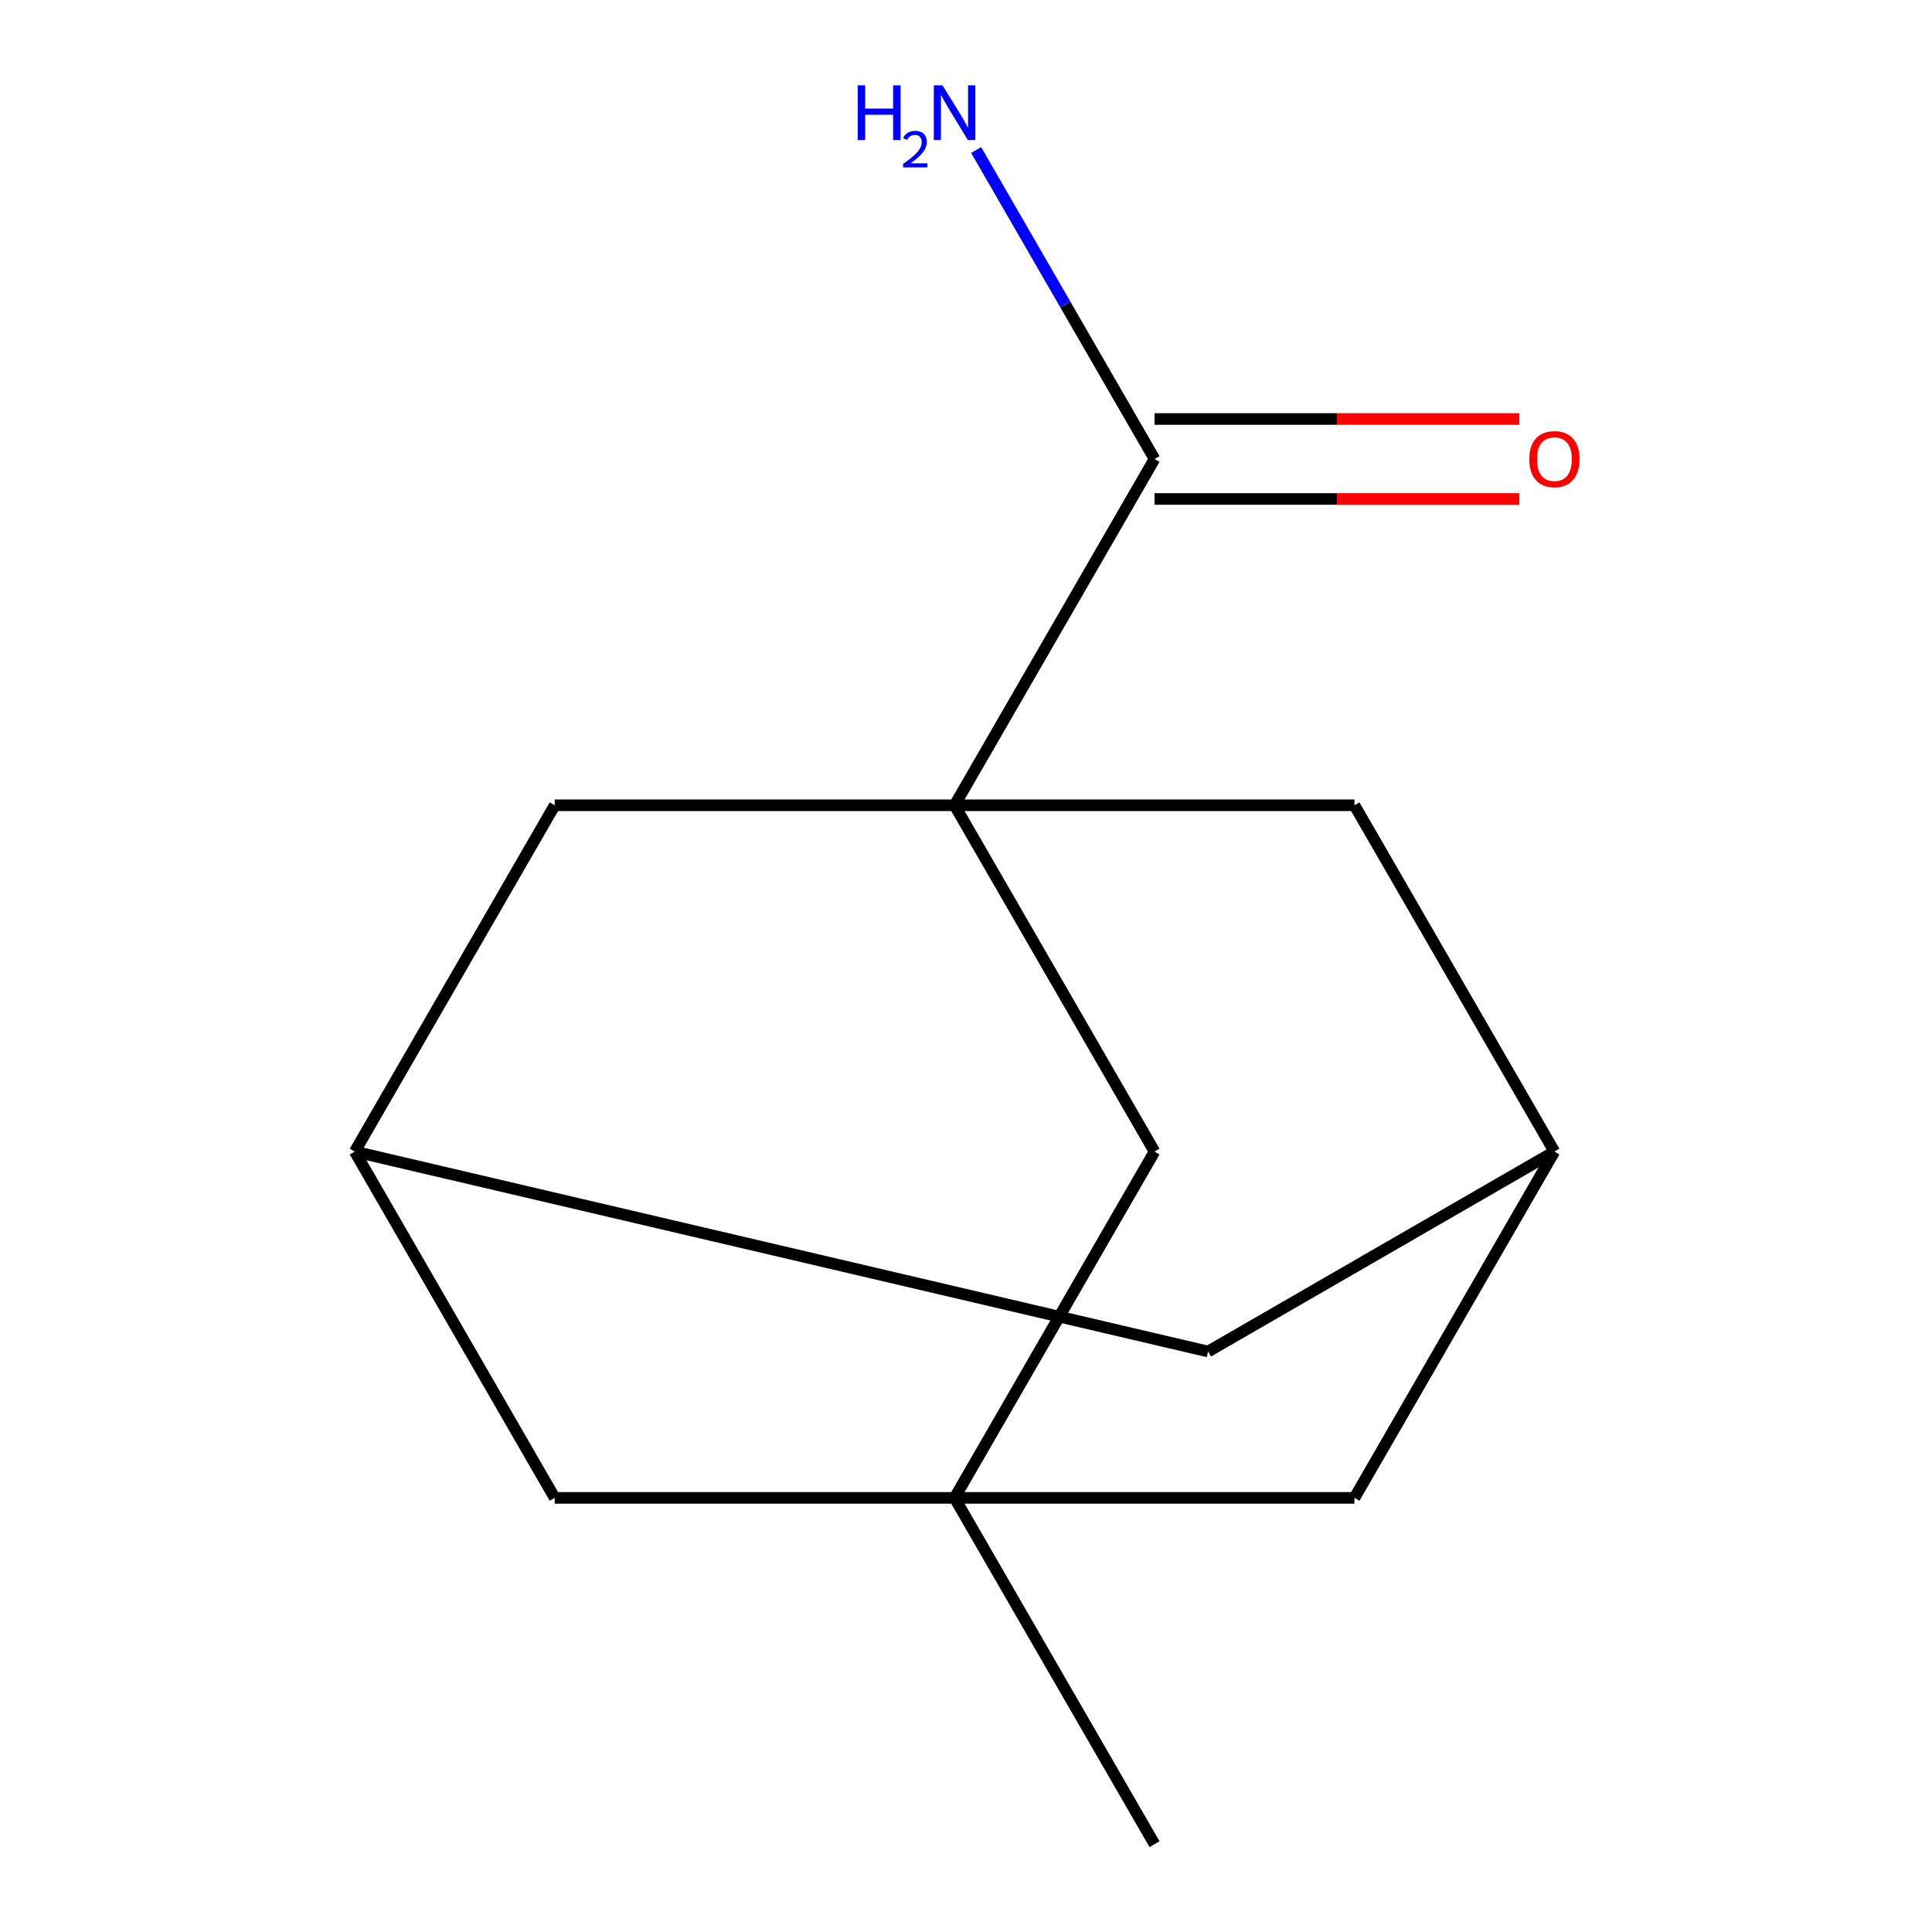 <?xml version='1.0' encoding='iso-8859-1'?>
<svg version='1.1' baseProfile='full'
              xmlns='http://www.w3.org/2000/svg'
                      xmlns:rdkit='http://www.rdkit.org/xml'
                      xmlns:xlink='http://www.w3.org/1999/xlink'
                  xml:space='preserve'
width='1000px' height='1000px' viewBox='0 0 1000 1000'>
<!-- END OF HEADER -->
<rect style='opacity:1.0;fill:#FFFFFF;stroke:none' width='1000' height='1000' x='0' y='0'> </rect>
<path class='bond-1' d='M 494.092,416.813 L 597.579,237.569' style='fill:none;fill-rule:evenodd;stroke:#000000;stroke-width:6px;stroke-linecap:butt;stroke-linejoin:miter;stroke-opacity:1' />
<path class='bond-2' d='M 494.092,416.813 L 597.579,596.057' style='fill:none;fill-rule:evenodd;stroke:#000000;stroke-width:6px;stroke-linecap:butt;stroke-linejoin:miter;stroke-opacity:1' />
<path class='bond-3' d='M 494.092,416.813 L 287.119,416.813' style='fill:none;fill-rule:evenodd;stroke:#000000;stroke-width:6px;stroke-linecap:butt;stroke-linejoin:miter;stroke-opacity:1' />
<path class='bond-4' d='M 494.092,416.813 L 701.065,416.813' style='fill:none;fill-rule:evenodd;stroke:#000000;stroke-width:6px;stroke-linecap:butt;stroke-linejoin:miter;stroke-opacity:1' />
<path class='bond-0' d='M 494.092,775.301 L 597.579,596.057' style='fill:none;fill-rule:evenodd;stroke:#000000;stroke-width:6px;stroke-linecap:butt;stroke-linejoin:miter;stroke-opacity:1' />
<path class='bond-12' d='M 494.092,775.301 L 597.579,954.545' style='fill:none;fill-rule:evenodd;stroke:#000000;stroke-width:6px;stroke-linecap:butt;stroke-linejoin:miter;stroke-opacity:1' />
<path class='bond-14' d='M 494.092,775.301 L 701.065,775.301' style='fill:none;fill-rule:evenodd;stroke:#000000;stroke-width:6px;stroke-linecap:butt;stroke-linejoin:miter;stroke-opacity:1' />
<path class='bond-15' d='M 494.092,775.301 L 287.119,775.301' style='fill:none;fill-rule:evenodd;stroke:#000000;stroke-width:6px;stroke-linecap:butt;stroke-linejoin:miter;stroke-opacity:1' />
<path class='bond-9' d='M 597.579,258.266 L 691.978,258.266' style='fill:none;fill-rule:evenodd;stroke:#000000;stroke-width:6px;stroke-linecap:butt;stroke-linejoin:miter;stroke-opacity:1' />
<path class='bond-9' d='M 691.978,258.266 L 786.378,258.266' style='fill:none;fill-rule:evenodd;stroke:#FF0000;stroke-width:6px;stroke-linecap:butt;stroke-linejoin:miter;stroke-opacity:1' />
<path class='bond-9' d='M 597.579,216.872 L 691.978,216.872' style='fill:none;fill-rule:evenodd;stroke:#000000;stroke-width:6px;stroke-linecap:butt;stroke-linejoin:miter;stroke-opacity:1' />
<path class='bond-9' d='M 691.978,216.872 L 786.378,216.872' style='fill:none;fill-rule:evenodd;stroke:#FF0000;stroke-width:6px;stroke-linecap:butt;stroke-linejoin:miter;stroke-opacity:1' />
<path class='bond-11' d='M 597.579,237.569 L 551.417,157.614' style='fill:none;fill-rule:evenodd;stroke:#000000;stroke-width:6px;stroke-linecap:butt;stroke-linejoin:miter;stroke-opacity:1' />
<path class='bond-11' d='M 551.417,157.614 L 505.255,77.659' style='fill:none;fill-rule:evenodd;stroke:#0000FF;stroke-width:6px;stroke-linecap:butt;stroke-linejoin:miter;stroke-opacity:1' />
<path class='bond-6' d='M 287.119,416.813 L 183.632,596.057' style='fill:none;fill-rule:evenodd;stroke:#000000;stroke-width:6px;stroke-linecap:butt;stroke-linejoin:miter;stroke-opacity:1' />
<path class='bond-5' d='M 701.065,416.813 L 804.552,596.057' style='fill:none;fill-rule:evenodd;stroke:#000000;stroke-width:6px;stroke-linecap:butt;stroke-linejoin:miter;stroke-opacity:1' />
<path class='bond-8' d='M 804.552,596.057 L 701.065,775.301' style='fill:none;fill-rule:evenodd;stroke:#000000;stroke-width:6px;stroke-linecap:butt;stroke-linejoin:miter;stroke-opacity:1' />
<path class='bond-10' d='M 804.552,596.057 L 625.308,699.544' style='fill:none;fill-rule:evenodd;stroke:#000000;stroke-width:6px;stroke-linecap:butt;stroke-linejoin:miter;stroke-opacity:1' />
<path class='bond-7' d='M 183.632,596.057 L 287.119,775.301' style='fill:none;fill-rule:evenodd;stroke:#000000;stroke-width:6px;stroke-linecap:butt;stroke-linejoin:miter;stroke-opacity:1' />
<path class='bond-13' d='M 183.632,596.057 L 625.308,699.544' style='fill:none;fill-rule:evenodd;stroke:#000000;stroke-width:6px;stroke-linecap:butt;stroke-linejoin:miter;stroke-opacity:1' />
<path  class='atom-10' d='M 791.552 237.649
Q 791.552 230.849, 794.912 227.049
Q 798.272 223.249, 804.552 223.249
Q 810.832 223.249, 814.192 227.049
Q 817.552 230.849, 817.552 237.649
Q 817.552 244.529, 814.152 248.449
Q 810.752 252.329, 804.552 252.329
Q 798.312 252.329, 794.912 248.449
Q 791.552 244.569, 791.552 237.649
M 804.552 249.129
Q 808.872 249.129, 811.192 246.249
Q 813.552 243.329, 813.552 237.649
Q 813.552 232.089, 811.192 229.289
Q 808.872 226.449, 804.552 226.449
Q 800.232 226.449, 797.872 229.249
Q 795.552 232.049, 795.552 237.649
Q 795.552 243.369, 797.872 246.249
Q 800.232 249.129, 804.552 249.129
' fill='#FF0000'/>
<path  class='atom-12' d='M 443.959 44.165
L 447.799 44.165
L 447.799 56.205
L 462.279 56.205
L 462.279 44.165
L 466.119 44.165
L 466.119 72.485
L 462.279 72.485
L 462.279 59.405
L 447.799 59.405
L 447.799 72.485
L 443.959 72.485
L 443.959 44.165
' fill='#0000FF'/>
<path  class='atom-12' d='M 467.492 71.491
Q 468.178 69.722, 469.815 68.746
Q 471.452 67.742, 473.722 67.742
Q 476.547 67.742, 478.131 69.273
Q 479.715 70.805, 479.715 73.524
Q 479.715 76.296, 477.656 78.883
Q 475.623 81.47, 471.399 84.533
L 480.032 84.533
L 480.032 86.645
L 467.439 86.645
L 467.439 84.876
Q 470.924 82.394, 472.983 80.546
Q 475.069 78.698, 476.072 77.035
Q 477.075 75.372, 477.075 73.656
Q 477.075 71.861, 476.178 70.858
Q 475.28 69.854, 473.722 69.854
Q 472.218 69.854, 471.214 70.462
Q 470.211 71.069, 469.498 72.415
L 467.492 71.491
' fill='#0000FF'/>
<path  class='atom-12' d='M 487.832 44.165
L 497.112 59.165
Q 498.032 60.645, 499.512 63.325
Q 500.992 66.005, 501.072 66.165
L 501.072 44.165
L 504.832 44.165
L 504.832 72.485
L 500.952 72.485
L 490.992 56.085
Q 489.832 54.165, 488.592 51.965
Q 487.392 49.765, 487.032 49.085
L 487.032 72.485
L 483.352 72.485
L 483.352 44.165
L 487.832 44.165
' fill='#0000FF'/>
</svg>
